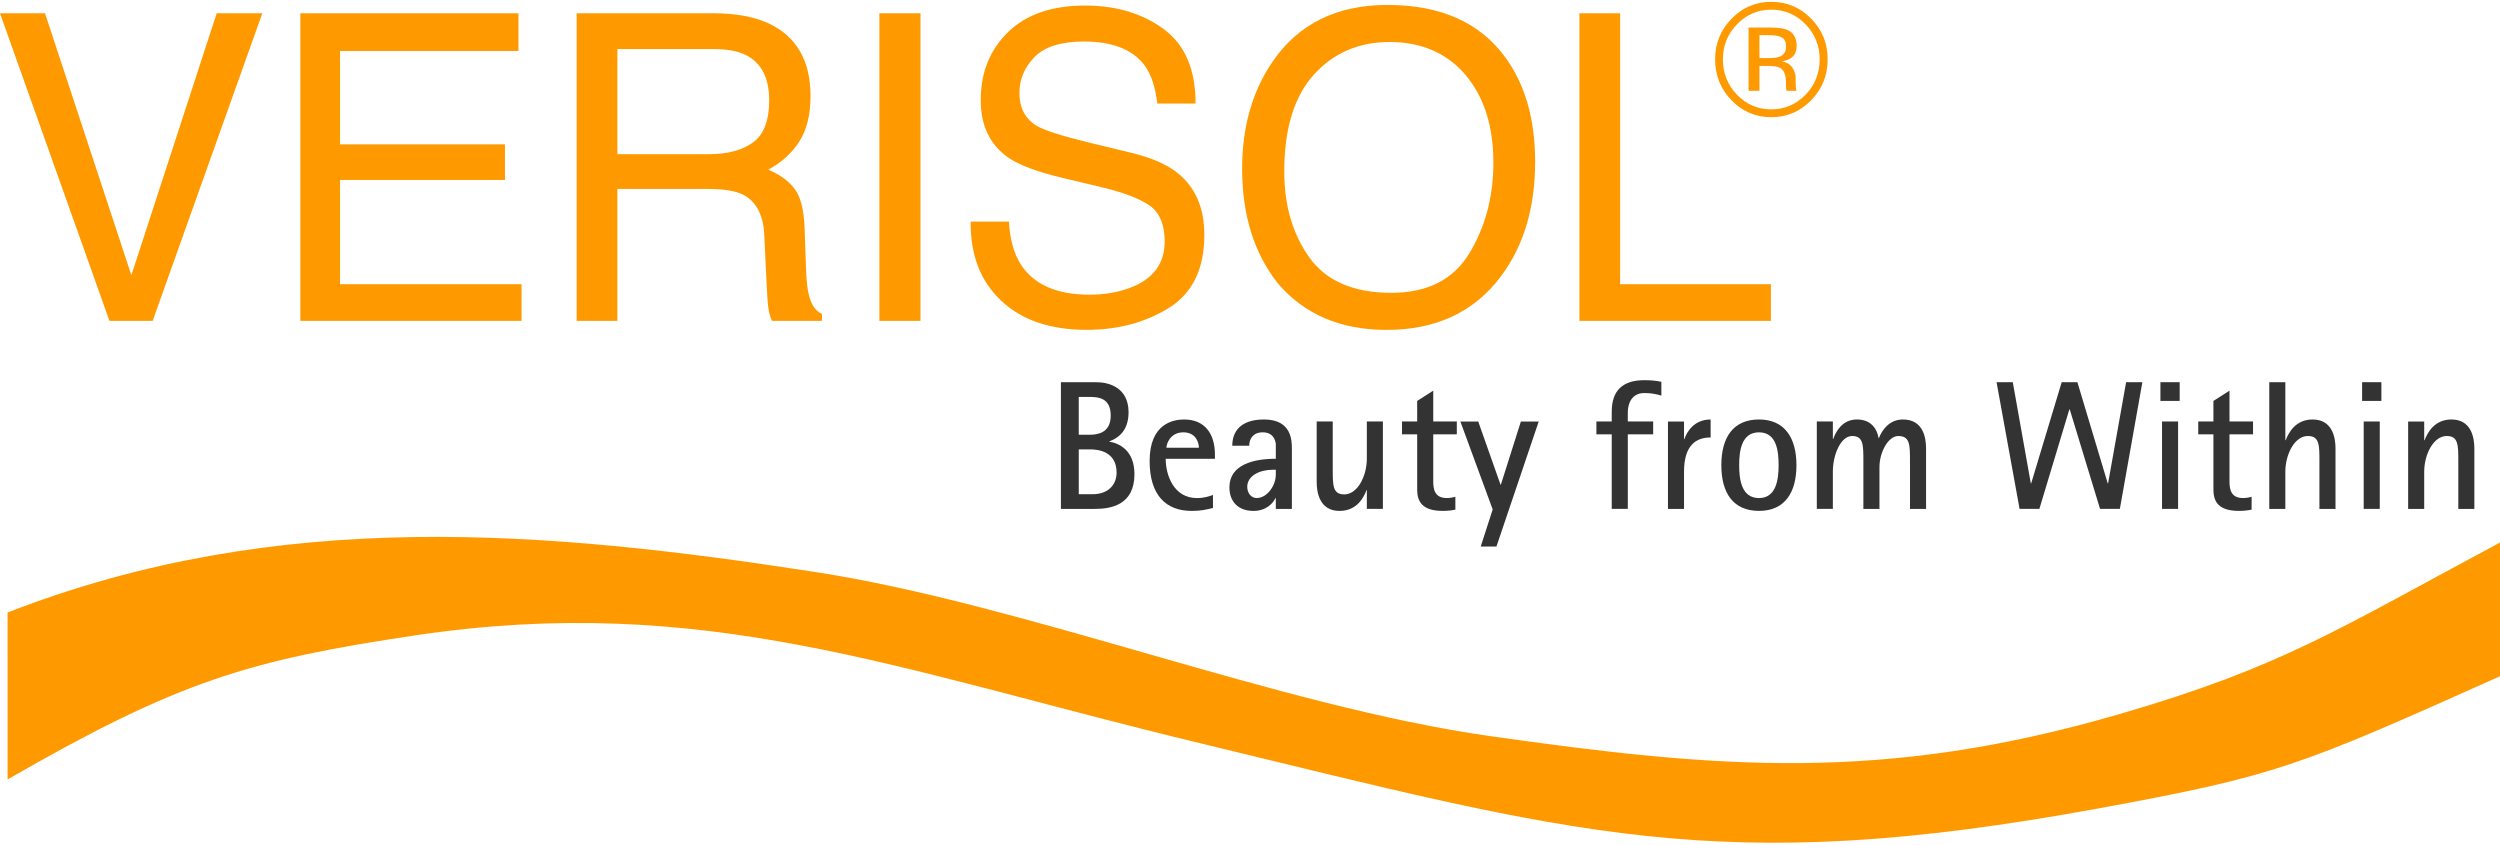 <svg width="148" height="50" viewBox="0 0 148 50" fill="none" xmlns="http://www.w3.org/2000/svg">
<path d="M0.451 46.141C10.589 40.303 14.738 39.083 24.594 37.612C41.656 35.067 53.069 39.65 70.74 43.924C93.272 49.374 101.632 51.988 124.124 47.877C134.882 45.911 136.09 45.361 148 40.034V32.118C138.37 37.263 135.15 39.46 125.464 42.277C111.477 46.345 101.75 45.499 88.202 43.576C75.661 41.798 60.654 35.77 48.206 33.853C32.4 31.419 16.523 29.996 0.447 36.261L0.45 46.141H0.451Z" fill="#FF9900"/>
<path d="M7.777 16.293L2.665 0.787H0L6.48 18.995H9.037L15.528 0.787H12.828L7.777 16.293Z" fill="#FF9900"/>
<path d="M20.131 10.653H29.894V8.546H20.131V3.017H30.693V0.787H17.781V18.995H30.875V16.826H20.131V10.653Z" fill="#FF9900"/>
<path d="M47.886 17.47C47.798 17.131 47.74 16.615 47.717 15.921L47.632 13.479C47.592 12.421 47.396 11.656 47.044 11.185C46.693 10.715 46.171 10.334 45.476 10.044C46.267 9.623 46.882 9.065 47.323 8.371C47.763 7.677 47.983 6.784 47.983 5.694C47.983 3.603 47.163 2.169 45.521 1.393C44.657 0.987 43.558 0.785 42.227 0.785H34.138V18.995H36.549V11.186H41.879C42.836 11.186 43.538 11.298 43.985 11.521C44.77 11.926 45.19 12.723 45.245 13.913L45.39 16.949C45.422 17.66 45.463 18.139 45.512 18.387C45.56 18.636 45.625 18.838 45.706 18.995H48.661V18.586C48.29 18.421 48.032 18.05 47.886 17.471V17.47ZM44.577 8.434C43.936 8.897 43.067 9.128 41.968 9.128H36.55V2.906H42.274C43.075 2.906 43.715 3.031 44.194 3.279C45.089 3.75 45.536 4.634 45.536 5.931C45.536 7.138 45.217 7.972 44.577 8.434Z" fill="#FF9900"/>
<path d="M54.493 0.787H52.059V18.995H54.493V0.787Z" fill="#FF9900"/>
<path d="M69.656 10.195C69.022 9.707 68.123 9.322 66.957 9.042L64.54 8.458C62.912 8.062 61.868 7.732 61.406 7.467C60.701 7.054 60.349 6.401 60.349 5.509C60.349 4.699 60.648 3.99 61.243 3.377C61.839 2.765 62.819 2.459 64.181 2.459C65.869 2.459 67.065 2.934 67.77 3.884C68.149 4.405 68.397 5.153 68.512 6.128H70.778C70.778 4.103 70.143 2.631 68.874 1.709C67.606 0.788 66.063 0.328 64.249 0.328C62.276 0.328 60.752 0.852 59.675 1.901C58.599 2.95 58.06 4.293 58.06 5.929C58.06 7.442 58.608 8.578 59.703 9.338C60.338 9.776 61.417 10.177 62.942 10.541L65.276 11.098C66.544 11.404 67.474 11.763 68.069 12.176C68.656 12.598 68.949 13.304 68.949 14.296C68.949 15.618 68.257 16.536 66.872 17.049C66.156 17.313 65.362 17.445 64.491 17.445C62.546 17.445 61.189 16.841 60.418 15.636C60.014 14.991 59.785 14.152 59.73 13.119H57.465C57.441 15.086 58.039 16.643 59.26 17.792C60.481 18.949 62.17 19.527 64.327 19.527C66.177 19.527 67.802 19.093 69.2 18.226C70.597 17.359 71.297 15.916 71.297 13.9C71.297 12.28 70.749 11.045 69.654 10.194L69.656 10.195Z" fill="#FF9900"/>
<path d="M82.134 0.292C79.129 0.292 76.861 1.416 75.327 3.663C74.132 5.415 73.534 7.522 73.534 9.985C73.534 12.712 74.232 14.968 75.63 16.752C77.196 18.604 79.348 19.53 82.086 19.53C85.018 19.53 87.274 18.472 88.857 16.356C90.205 14.555 90.88 12.296 90.88 9.576C90.88 7.065 90.29 5.003 89.112 3.392C87.602 1.326 85.277 0.293 82.135 0.293L82.134 0.292ZM86.984 14.997C86.035 16.556 84.499 17.335 82.376 17.335C80.139 17.335 78.522 16.642 77.525 15.257C76.528 13.872 76.029 12.17 76.029 10.152C76.029 7.629 76.611 5.721 77.773 4.428C78.936 3.133 80.438 2.486 82.279 2.486C84.12 2.486 85.673 3.139 86.767 4.446C87.861 5.753 88.408 7.477 88.408 9.619C88.408 11.645 87.933 13.437 86.984 14.997Z" fill="#FF9900"/>
<path d="M95.912 0.787H93.501V18.995H104.838V16.826H95.912V0.787Z" fill="#FF9900"/>
<path d="M106.312 5.134C106.307 5.036 106.303 4.942 106.303 4.855V4.582C106.303 4.393 106.237 4.199 106.104 4.001C105.971 3.802 105.762 3.681 105.475 3.635C105.702 3.597 105.877 3.536 106.005 3.454C106.243 3.295 106.362 3.049 106.362 2.714C106.362 2.243 106.173 1.926 105.794 1.765C105.582 1.675 105.249 1.63 104.795 1.63H103.515V5.376H104.16V3.902H104.669C105.01 3.902 105.25 3.942 105.386 4.022C105.616 4.161 105.731 4.447 105.731 4.88V5.177L105.745 5.297C105.748 5.312 105.751 5.326 105.755 5.338C105.758 5.351 105.761 5.363 105.765 5.376H106.368L106.345 5.329C106.33 5.299 106.319 5.233 106.313 5.134H106.312ZM105.357 3.353C105.221 3.409 105.016 3.437 104.742 3.437H104.159V2.08H104.709C105.068 2.08 105.328 2.126 105.49 2.219C105.653 2.311 105.734 2.495 105.734 2.768C105.734 3.056 105.608 3.251 105.356 3.353H105.357Z" fill="#FF9900"/>
<path d="M107.221 1.104C106.57 0.44 105.782 0.109 104.86 0.109C103.938 0.109 103.158 0.441 102.511 1.104C101.86 1.77 101.535 2.573 101.535 3.512C101.535 4.451 101.857 5.267 102.502 5.934C103.15 6.603 103.935 6.938 104.86 6.938C105.784 6.938 106.57 6.603 107.221 5.934C107.872 5.264 108.197 4.457 108.197 3.512C108.197 2.566 107.872 1.767 107.221 1.104ZM106.889 5.608C106.332 6.184 105.654 6.473 104.859 6.473C104.063 6.473 103.386 6.185 102.828 5.608C102.274 5.031 101.996 4.334 101.996 3.516C101.996 2.698 102.275 2.012 102.832 1.438C103.392 0.862 104.067 0.573 104.858 0.573C105.649 0.573 106.328 0.861 106.888 1.438C107.445 2.012 107.724 2.704 107.724 3.516C107.724 4.329 107.445 5.031 106.888 5.608H106.889Z" fill="#FF9900"/>
<path d="M65.68 26.148V26.126C66.019 25.995 66.811 25.649 66.811 24.409C66.811 22.92 65.617 22.627 64.909 22.627H62.806V30.127H64.825C65.744 30.127 67.159 29.909 67.159 28.073C67.159 26.627 66.219 26.236 65.68 26.149V26.148ZM63.863 23.497H64.465C65.014 23.497 65.754 23.54 65.754 24.605C65.754 25.605 65.014 25.736 64.528 25.736H63.862V23.497H63.863ZM64.677 29.258H63.863V26.605H64.571C65.004 26.605 66.102 26.725 66.102 27.975C66.102 28.682 65.626 29.258 64.677 29.258V29.258Z" fill="#333333"/>
<path d="M70.108 24.833C69.463 24.833 68.058 25.072 68.058 27.289C68.058 29.322 69.029 30.246 70.55 30.246C71.101 30.246 71.396 30.17 71.808 30.072V29.301C71.586 29.378 71.291 29.486 70.857 29.486C69.484 29.486 69.009 28.128 69.009 27.16H71.924V26.91C71.924 25.693 71.333 24.834 70.107 24.834L70.108 24.833ZM69.052 26.507C69.052 26.279 69.273 25.594 70.055 25.594C70.784 25.594 70.974 26.181 70.974 26.507H69.052Z" fill="#333333"/>
<path d="M74.831 24.833C73.425 24.833 72.951 25.561 72.951 26.387H73.954C73.954 25.973 74.187 25.593 74.757 25.593C75.116 25.593 75.444 25.756 75.528 26.257V27.159C74.25 27.159 72.781 27.485 72.781 28.854C72.781 29.659 73.267 30.246 74.208 30.246C74.979 30.246 75.38 29.767 75.507 29.485H75.528V30.127H76.479V26.572C76.479 26.105 76.479 24.833 74.831 24.833H74.831ZM75.528 28.104C75.528 28.713 75.042 29.484 74.386 29.484C74.1 29.484 73.837 29.224 73.837 28.82C73.837 28.157 74.588 27.81 75.338 27.81H75.528V28.103V28.104Z" fill="#333333"/>
<path d="M80.917 27.148C80.917 28.181 80.368 29.268 79.585 29.268C78.898 29.268 78.898 28.745 78.898 27.779V24.952H77.947V28.539C77.947 29.181 78.137 30.246 79.3 30.246C80.325 30.246 80.737 29.453 80.895 29.017H80.917V30.126H81.867V24.952H80.917V27.147V27.148Z" fill="#333333"/>
<path d="M84.848 23.127L83.897 23.735V24.952H82.999V25.713H83.897V28.984C83.897 29.691 84.193 30.245 85.408 30.245C85.662 30.245 85.915 30.224 86.158 30.169V29.408C86.021 29.452 85.82 29.484 85.651 29.484C84.911 29.484 84.848 28.941 84.848 28.474V25.713H86.243V24.952H84.848V23.127Z" fill="#333333"/>
<path d="M88.852 28.692H88.831L87.511 24.953H86.454L88.367 30.159L87.658 32.355H88.589L91.092 24.953H90.036L88.852 28.692Z" fill="#333333"/>
<path d="M95.415 24.355V24.952H94.507V25.713H95.415V30.126H96.366V25.713H97.867V24.952H96.366V24.419C96.366 23.898 96.588 23.268 97.349 23.268C97.761 23.268 98.057 23.333 98.353 23.419V22.604C98.036 22.528 97.656 22.507 97.339 22.507C96.05 22.507 95.416 23.137 95.416 24.355H95.415Z" fill="#333333"/>
<path d="M99.716 25.996H99.694V24.953H98.743V30.127H99.694V27.931C99.694 26.345 100.413 25.898 101.269 25.898V24.834C100.276 24.834 99.852 25.584 99.716 25.996Z" fill="#333333"/>
<path d="M104.132 24.833C102.611 24.833 101.903 25.887 101.903 27.539C101.903 29.192 102.611 30.245 104.132 30.245C105.653 30.245 106.35 29.17 106.35 27.539C106.35 25.909 105.643 24.833 104.132 24.833ZM104.132 29.485C103.085 29.485 102.959 28.366 102.959 27.54C102.959 26.715 103.085 25.594 104.132 25.594C105.178 25.594 105.294 26.702 105.294 27.54C105.294 28.378 105.156 29.485 104.132 29.485Z" fill="#333333"/>
<path d="M112.658 24.833C111.824 24.833 111.401 25.496 111.233 25.93H111.211C111.137 25.463 110.82 24.833 109.933 24.833C109.046 24.833 108.676 25.572 108.528 25.984H108.505V24.952H107.555V30.126H108.505V27.93C108.505 26.898 108.982 25.811 109.647 25.811C110.312 25.811 110.312 26.344 110.312 27.3V30.127H111.264V27.648C111.264 26.779 111.781 25.812 112.374 25.812C113.071 25.812 113.071 26.335 113.071 27.301V30.128H114.023V26.54C114.023 25.898 113.843 24.834 112.659 24.834L112.658 24.833Z" fill="#333333"/>
<path d="M124.799 28.616H124.778L122.982 22.626H122.052L120.246 28.616H120.224L119.157 22.626H118.196L119.559 30.126H120.731L122.506 24.235H122.528L124.323 30.126H125.496L126.828 22.626H125.866L124.799 28.616Z" fill="#333333"/>
<path d="M129.037 22.626H127.897V23.734H129.037V22.626Z" fill="#333333"/>
<path d="M128.943 24.952H127.992V30.126H128.943V24.952Z" fill="#333333"/>
<path d="M131.986 23.127L131.034 23.735V24.952H130.136V25.713H131.034V28.984C131.034 29.691 131.331 30.245 132.546 30.245C132.799 30.245 133.053 30.224 133.296 30.169V29.408C133.159 29.452 132.957 29.484 132.788 29.484C132.048 29.484 131.986 28.941 131.986 28.474V25.713H133.38V24.952H131.986V23.127Z" fill="#333333"/>
<path d="M136.909 24.833C135.885 24.833 135.483 25.626 135.313 26.061H135.292V22.627H134.341V30.127H135.292V27.931C135.292 26.898 135.841 25.812 136.623 25.812C137.31 25.812 137.31 26.345 137.31 27.302V30.128H138.262V26.541C138.262 25.899 138.072 24.834 136.909 24.834V24.833Z" fill="#333333"/>
<path d="M140.882 24.952H139.931V30.126H140.882V24.952Z" fill="#333333"/>
<path d="M140.978 22.626H139.837V23.734H140.978V22.626Z" fill="#333333"/>
<path d="M145.129 24.833C144.105 24.833 143.704 25.626 143.535 26.061H143.513V24.953H142.562V30.127H143.513V27.931C143.513 26.898 144.062 25.812 144.844 25.812C145.532 25.812 145.532 26.345 145.532 27.301V30.128H146.482V26.54C146.482 25.898 146.292 24.834 145.129 24.834V24.833Z" fill="#333333"/>
</svg>
